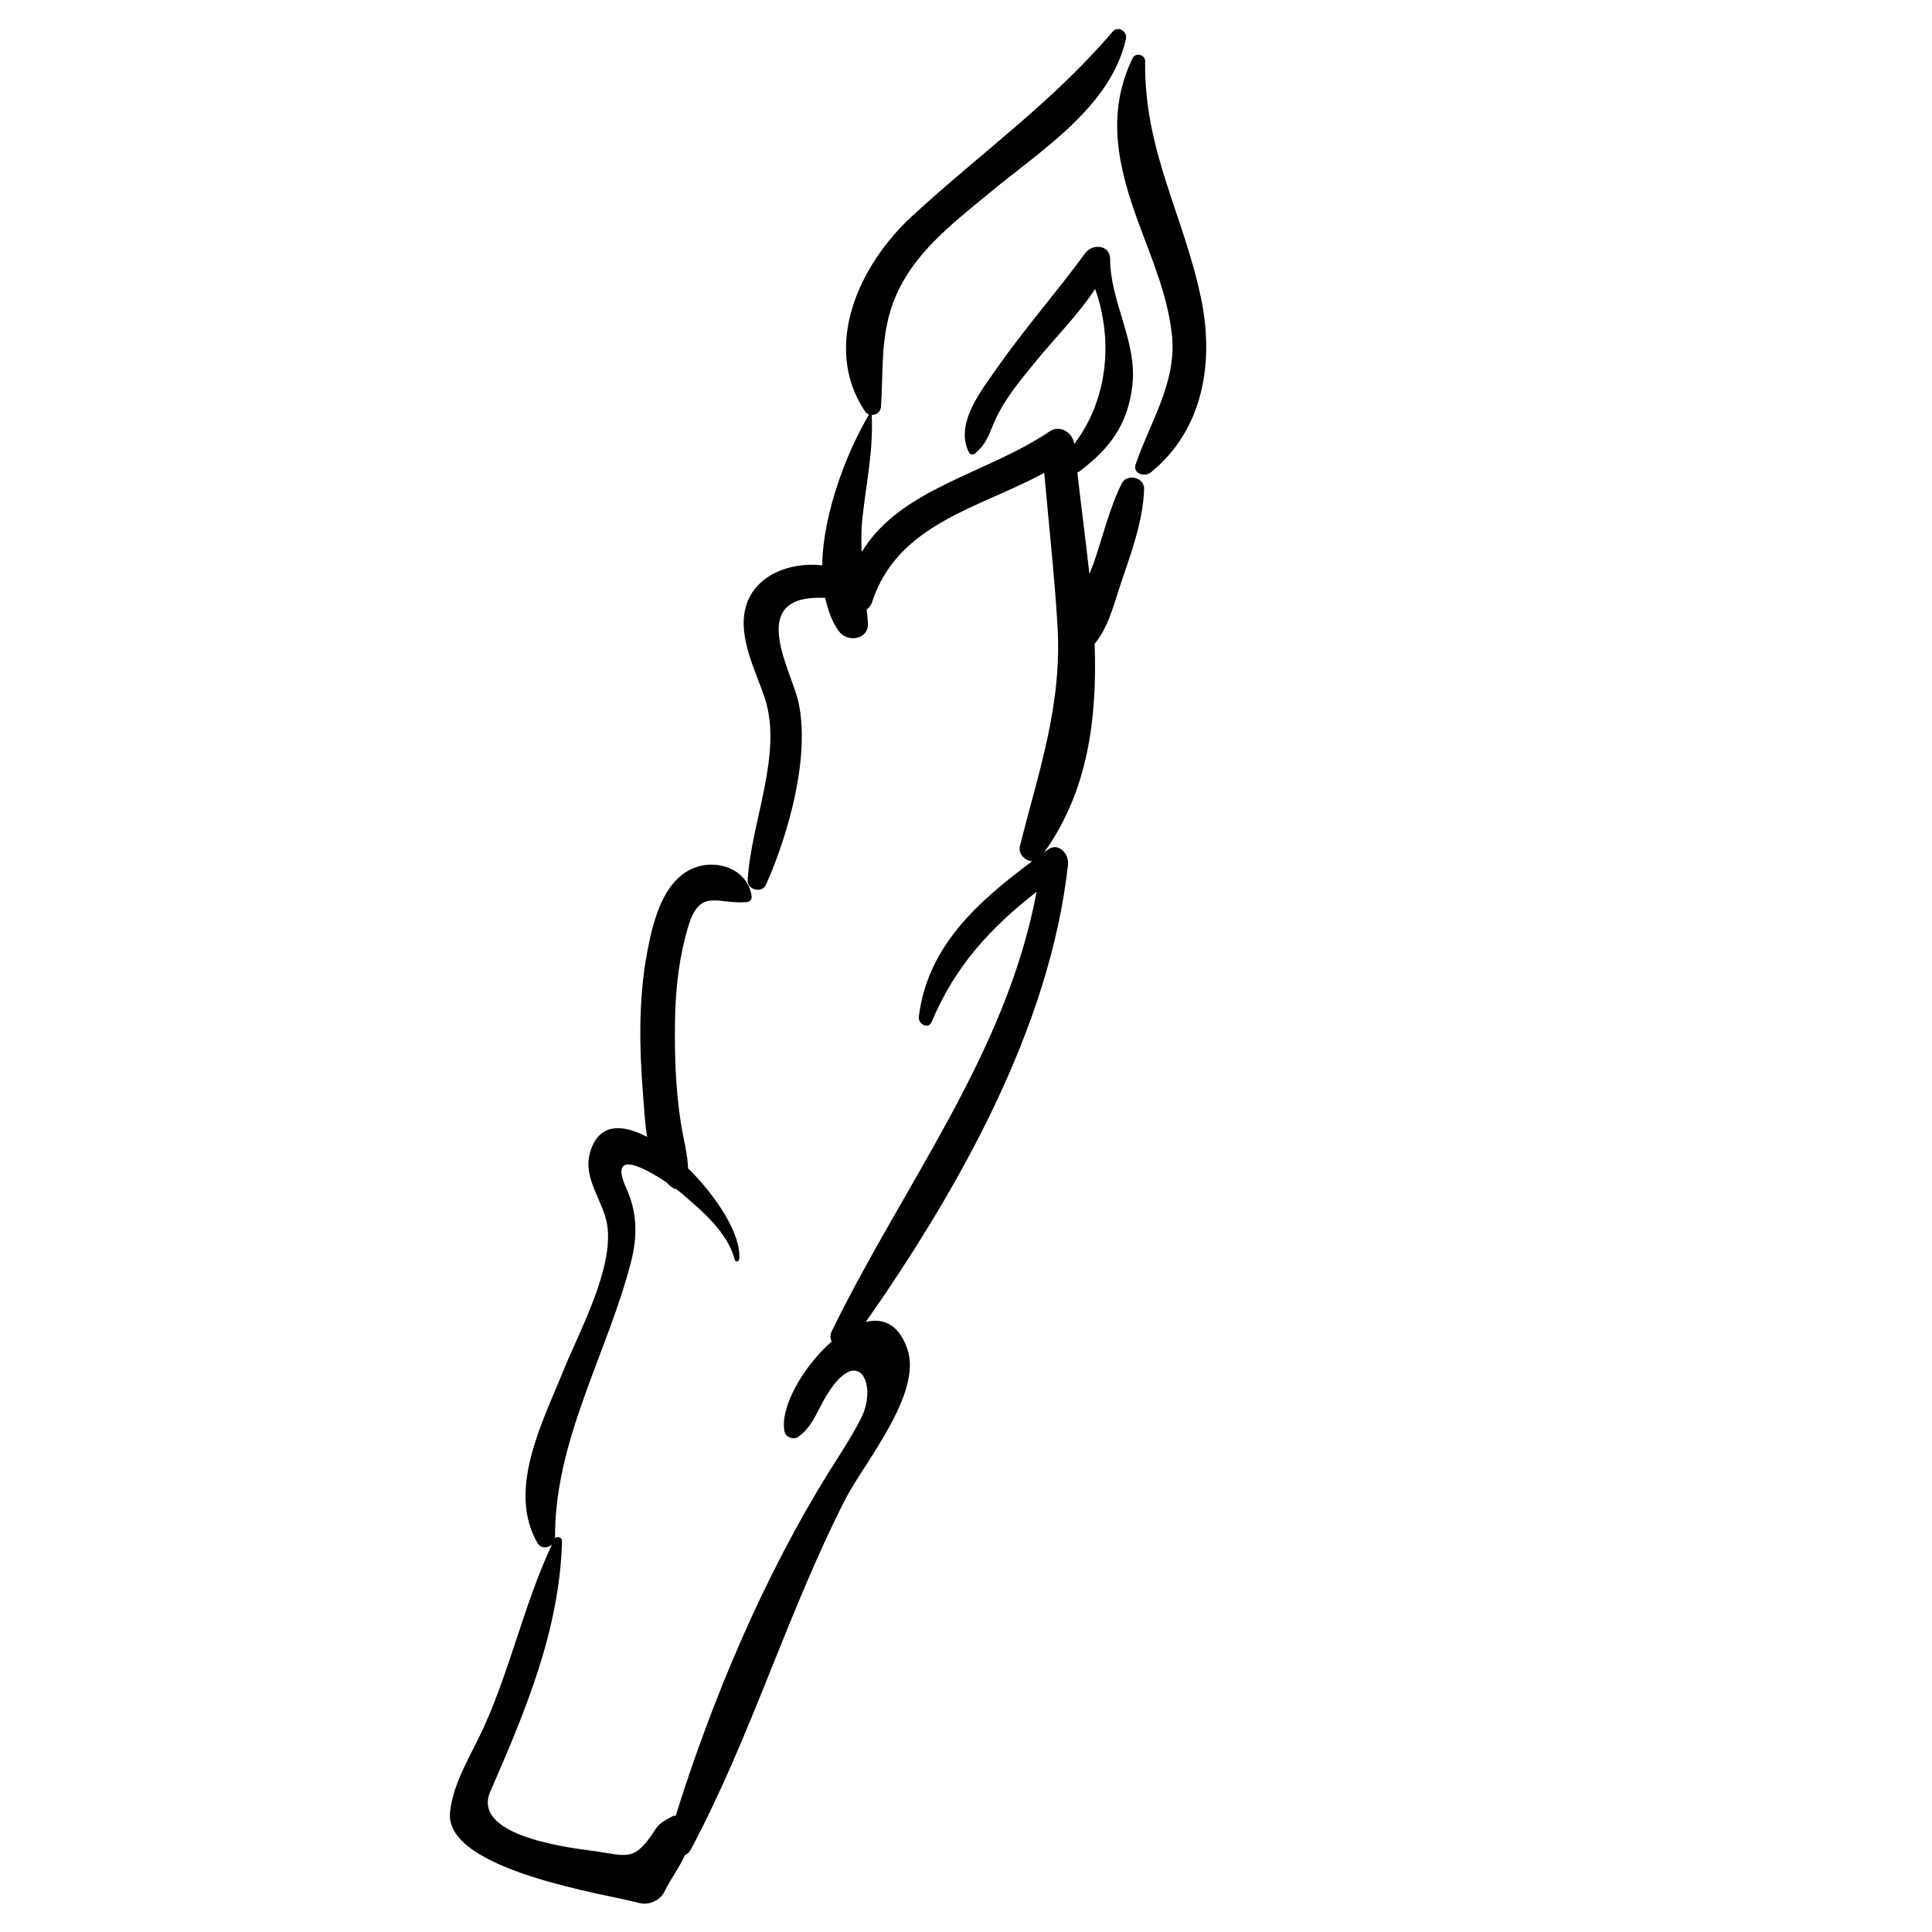 <?xml version="1.0" encoding="UTF-8"?>
<!-- Uploaded to: ICON Repo, www.iconrepo.com, Generator: ICON Repo Mixer Tools -->
<svg fill="#000000" width="800px" height="800px" version="1.1" viewBox="144 144 512 512" xmlns="http://www.w3.org/2000/svg">
 <g>
  <path d="m462.32 223.2c-4.648-22.383-15.164-39.129-14.844-62.996 0.031-1.727-2.555-2.379-3.32-0.809-7.172 14.859-3.816 29.051 1.664 43.93 3.539 9.625 7.523 18.781 8.719 29.07 1.484 12.762-5.633 23.133-9.574 34.621-0.871 2.492 2.394 3.492 3.996 2.188 13.953-11.297 16.84-29.215 13.359-46.004z"/>
  <path d="m373.46 494.32c24.746-35.438 48.867-78.164 53.578-121.25 0.301-2.727-2.496-5.984-5.344-3.906-0.328 0.238-0.664 0.496-0.992 0.734 11.59-16.109 14.102-35.469 13.387-55.27 3.769-4.531 5.195-10.875 7.074-16.383 2.699-7.953 5.746-16.188 6.043-24.645 0.109-3.129-4.582-4.215-5.953-1.445-3.32 6.738-5.012 14.184-7.492 21.262-0.309 0.883-0.707 1.789-1.066 2.68-0.98-9.16-2.234-18.223-3.18-26.898 0.176-0.082 0.355-0.121 0.523-0.25 8.164-6.195 12.793-12.379 14.043-22.734 1.41-11.543-5.883-22.199-5.879-33.539 0-3.836-4.707-4.184-6.598-1.605-7.492 10.27-15.984 19.883-23.262 30.289-4.262 6.109-11.465 14.992-7.531 22.594 0.332 0.645 1.145 0.582 1.625 0.18 2.812-2.34 3.512-4.609 4.949-8.023 2.504-5.957 6.887-11.188 10.934-16.129 5.191-6.363 11.301-12.453 15.91-19.391 4.887 13.824 3.273 29.418-5.519 41.043-0.457-2.949-3.758-5.191-6.535-3.312-16.629 11.266-39.582 15.008-49.824 31.988-0.125-3.016-0.129-6.074 0.227-9.293 1.012-9.203 2.906-17.773 2.434-27.055 1.188 0.059 2.371-0.77 2.465-2.223 0.797-12.785-0.551-22.594 6.492-34.254 5.496-9.113 14.789-16.195 22.871-22.863 13.25-10.926 31.578-22.441 35.551-40.336 0.434-1.922-2.113-3.551-3.504-1.93-16.117 18.918-35.219 32.34-53.332 49.07-13.805 12.766-23.844 34.312-12.332 51.574 0.301 0.449 0.68 0.691 1.078 0.855-5.676 9.527-12.168 25.828-12.418 39.977-8.652-1.012-18.234 2.699-20.355 11.438-1.891 7.801 2.719 16.457 5.106 23.59 4.965 14.871-3.684 33.207-4.496 48.453-0.137 2.516 3.816 3.469 4.844 1.172 5.879-13.152 11.883-34.094 8.555-48.652-1.832-8.004-12.641-26.195 3.777-27.363 1.211-0.086 2.293-0.055 3.379-0.039 0.719 3.254 1.766 6.336 3.648 8.887 2.273 3.094 8.008 2.184 7.672-2.281-0.09-1.191-0.223-2.34-0.344-3.512 0.613-0.449 1.152-1.062 1.449-1.984 6.824-20.832 28.242-24.801 45.617-34.223 1.199 13.512 2.707 27.008 3.519 40.559 1.25 21.141-4.984 38.402-9.973 58.371-0.5 2.051 1.391 3.898 3.258 3.988-14.355 10.699-27.758 22.496-30.043 41.25-0.234 1.883 2.535 3.418 3.406 1.332 6.207-14.859 15.703-25.043 27.805-34.496-7.996 42.984-35.391 77.68-54.27 116.44-0.512 1.055-0.414 1.996-0.02 2.746-7.551 6.602-13.844 17.562-12.5 23.902 0.309 1.48 2.383 2.25 3.602 1.383 3.652-2.574 4.906-6.504 7.152-10.363 8.633-14.781 14.012-3.664 9.617 5.207-2.469 4.981-5.644 9.684-8.578 14.395-17.117 27.477-30.883 59.938-40.648 91.168-0.246 0.059-0.488-0.074-0.723 0.062-1.863 1.055-3.453 1.676-4.606 3.469-5.859 9.094-7.379 6.965-17.34 5.672-7.797-1.023-31.391-4.34-26.441-15.672 9.277-21.238 18.367-42.812 18.992-66.359 0.031-1.008-1.332-1.383-1.914-0.656 0.012-0.062 0.062-0.113 0.062-0.176-0.148-25.824 13.777-48.586 20.117-73.031 1.75-6.773 1.711-13.086-1.176-19.492-4.887-10.812 4.789-5.539 10.496-1.758 0.594 0.602 1.203 1.188 1.93 1.652 0.223 0.133 0.492 0.164 0.746 0.223 0.492 0.359 0.879 0.656 1.02 0.777 5.57 4.738 12.621 10.586 14.508 17.949 0.188 0.703 1.102 0.43 1.16-0.191 0.625-6.242-5.719-16.348-13.539-24.051-0.16-3.961-1.234-7.734-1.883-11.816-1.457-9.16-1.738-18.523-1.574-27.785 0.145-8.363 1.133-16.727 3.578-24.746 3.066-10.051 7.898-5.535 15.473-6.215 0.926-0.086 1.383-0.844 1.234-1.711-1.172-7.098-9.25-9.844-15.453-7.254-8.234 3.441-10.773 14.605-12.234 22.363-2.328 12.395-2.07 25.383-1.062 37.879 0.262 3.207 0.449 7.129 1.055 10.965-6.984-3.719-13.258-3.523-15.258 4.699-1.59 6.547 3.75 12.543 4.691 18.66 1.777 11.562-7.609 28.621-11.645 38.652-5.457 13.535-14.984 31.488-6.84 45.605 0.906 1.559 2.758 1.398 3.84 0.383-7.301 15.605-10.93 32.641-18.035 48.387-3.234 7.164-8.191 14.656-8.977 22.617-1.504 15.391 41.648 21.691 50.129 24.004 2.469 0.676 5.492-0.594 6.648-2.906 1.832-3.711 4.109-6.656 5.457-9.766 0.594-0.262 1.133-0.664 1.496-1.34 15.934-29.789 25.629-62.789 41.035-92.992 4.816-9.457 20.574-28.016 16.414-39.867-2.293-6.539-6.426-8.219-10.984-7.109z"/>
 </g>
</svg>